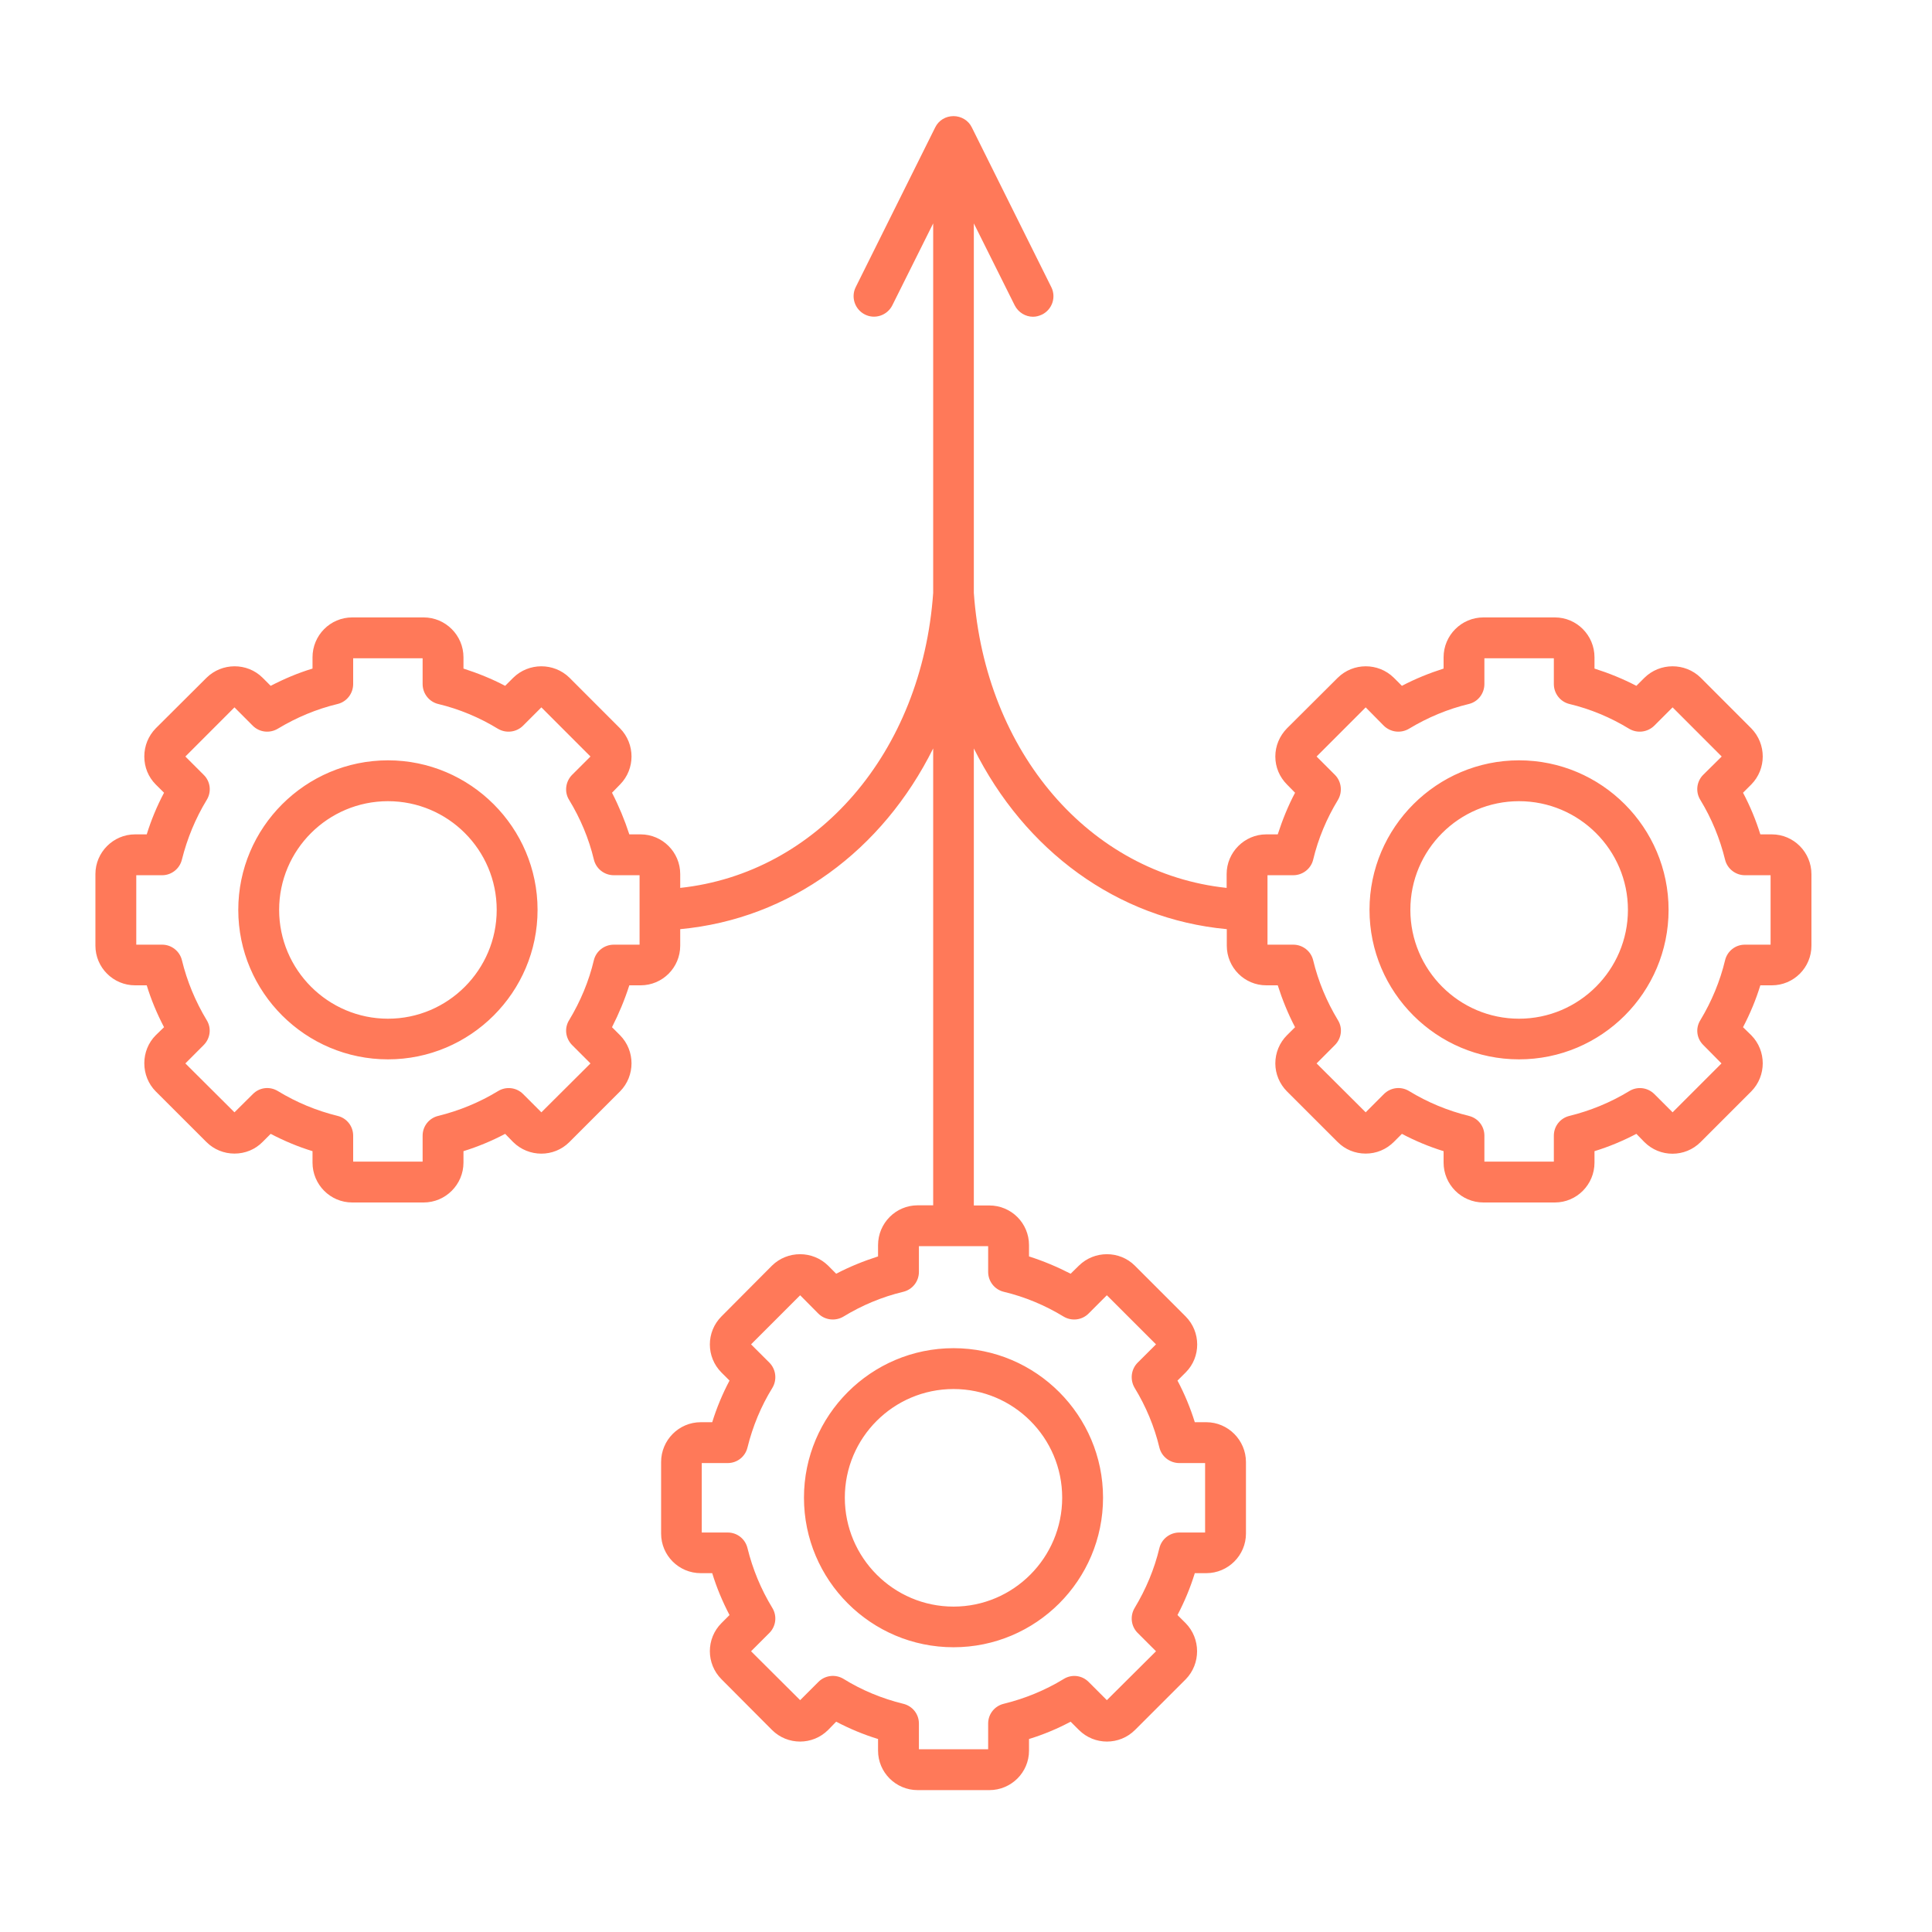 <svg xmlns="http://www.w3.org/2000/svg" xmlns:xlink="http://www.w3.org/1999/xlink" width="50" zoomAndPan="magnify" viewBox="0 0 37.5 37.5" height="50" preserveAspectRatio="xMidYMid meet" version="1.0"><defs><clipPath id="fd4cf213c6"><path d="M 1.852 2.246 L 35.156 2.246 L 35.156 34.812 L 1.852 34.812 Z M 1.852 2.246 " clip-rule="nonzero"/></clipPath></defs><g clip-path="url(#fd4cf213c6)"><path fill="#ff7959" d="M 7.531 14.758 C 5.93 14.758 4.625 16.062 4.625 17.66 C 4.625 19.262 5.93 20.562 7.531 20.562 C 9.129 20.562 10.434 19.262 10.434 17.66 C 10.434 16.062 9.129 14.758 7.531 14.758 Z M 7.531 19.773 C 6.367 19.773 5.418 18.824 5.418 17.66 C 5.418 16.496 6.367 15.551 7.531 15.551 C 8.695 15.551 9.641 16.496 9.641 17.66 C 9.641 18.824 8.695 19.773 7.531 19.773 Z M 15.605 29.07 C 15.605 30.672 16.906 31.973 18.508 31.973 C 20.109 31.973 21.41 30.672 21.41 29.07 C 21.41 27.473 20.109 26.168 18.508 26.168 C 16.906 26.168 15.605 27.473 15.605 29.07 Z M 20.617 29.07 C 20.617 30.234 19.672 31.184 18.508 31.184 C 17.344 31.184 16.398 30.234 16.398 29.07 C 16.398 27.906 17.344 26.961 18.508 26.961 C 19.672 26.961 20.617 27.906 20.617 29.07 Z M 34.391 16.195 L 34.168 16.195 C 34.082 15.918 33.969 15.645 33.832 15.387 L 33.992 15.227 C 34.289 14.926 34.289 14.441 33.992 14.137 L 33.008 13.152 C 32.707 12.859 32.219 12.859 31.918 13.156 L 31.762 13.312 C 31.5 13.176 31.23 13.066 30.949 12.977 L 30.949 12.758 C 30.949 12.332 30.605 11.984 30.18 11.984 L 28.793 11.984 C 28.367 11.984 28.02 12.332 28.02 12.758 L 28.02 12.977 C 27.742 13.066 27.469 13.176 27.211 13.312 L 27.051 13.152 C 26.75 12.859 26.266 12.859 25.965 13.156 L 24.98 14.137 C 24.836 14.285 24.754 14.477 24.754 14.684 C 24.754 14.891 24.836 15.082 24.98 15.227 L 25.137 15.387 C 25 15.645 24.891 15.918 24.801 16.195 L 24.578 16.195 C 24.156 16.195 23.809 16.543 23.809 16.965 L 23.809 17.234 C 21.156 16.953 19.121 14.609 18.902 11.508 L 18.902 4.336 L 19.695 5.926 C 19.766 6.066 19.906 6.148 20.051 6.148 C 20.109 6.148 20.168 6.133 20.227 6.105 C 20.422 6.008 20.504 5.77 20.406 5.574 L 18.863 2.473 C 18.797 2.336 18.656 2.254 18.508 2.254 C 18.355 2.254 18.219 2.336 18.152 2.473 L 16.609 5.574 C 16.512 5.77 16.594 6.008 16.789 6.105 C 16.984 6.203 17.223 6.121 17.32 5.926 L 18.113 4.336 L 18.113 11.508 C 17.895 14.609 15.859 16.949 13.203 17.234 L 13.203 16.965 C 13.203 16.543 12.859 16.195 12.434 16.195 L 12.215 16.195 C 12.125 15.918 12.012 15.645 11.879 15.387 L 12.035 15.227 C 12.332 14.926 12.332 14.441 12.035 14.137 L 11.051 13.152 C 10.75 12.859 10.262 12.859 9.961 13.156 L 9.805 13.312 C 9.547 13.176 9.273 13.066 8.996 12.977 L 8.996 12.758 C 8.996 12.332 8.648 11.984 8.223 11.984 L 6.836 11.984 C 6.41 11.984 6.066 12.332 6.066 12.758 L 6.066 12.977 C 5.785 13.062 5.516 13.176 5.254 13.312 L 5.094 13.152 C 4.797 12.859 4.309 12.859 4.008 13.156 L 3.023 14.137 C 2.879 14.285 2.801 14.477 2.801 14.684 C 2.801 14.891 2.879 15.082 3.023 15.227 L 3.184 15.387 C 3.047 15.645 2.934 15.918 2.848 16.195 L 2.621 16.195 C 2.199 16.195 1.852 16.543 1.852 16.965 L 1.852 18.355 C 1.852 18.781 2.199 19.125 2.621 19.125 L 2.848 19.125 C 2.934 19.406 3.047 19.676 3.184 19.938 L 3.023 20.094 C 2.879 20.238 2.801 20.434 2.801 20.637 C 2.801 20.844 2.879 21.039 3.023 21.184 L 4.008 22.168 C 4.152 22.312 4.348 22.391 4.551 22.391 C 4.758 22.391 4.953 22.312 5.098 22.164 L 5.254 22.008 C 5.516 22.145 5.785 22.258 6.066 22.344 L 6.066 22.566 C 6.066 22.992 6.41 23.34 6.836 23.34 L 8.223 23.34 C 8.648 23.34 8.996 22.992 8.996 22.566 L 8.996 22.344 C 9.273 22.258 9.547 22.145 9.805 22.008 L 9.961 22.168 C 10.262 22.465 10.75 22.469 11.051 22.168 L 12.035 21.184 C 12.332 20.883 12.332 20.395 12.035 20.094 L 11.879 19.938 C 12.012 19.676 12.125 19.406 12.215 19.125 L 12.434 19.125 C 12.859 19.125 13.203 18.781 13.203 18.355 L 13.203 18.035 C 15.34 17.836 17.129 16.504 18.113 14.527 L 18.113 23.395 L 17.812 23.395 C 17.387 23.395 17.043 23.742 17.043 24.168 L 17.043 24.387 C 16.762 24.477 16.492 24.586 16.23 24.723 L 16.074 24.566 C 15.773 24.27 15.285 24.27 14.984 24.566 L 14.004 25.551 C 13.703 25.852 13.703 26.34 14.004 26.641 L 14.16 26.797 C 14.023 27.055 13.91 27.328 13.824 27.605 L 13.602 27.605 C 13.176 27.605 12.832 27.953 12.832 28.379 L 12.832 29.766 C 12.832 30.191 13.176 30.535 13.602 30.535 L 13.824 30.535 C 13.91 30.816 14.023 31.086 14.16 31.348 L 14.004 31.504 C 13.703 31.805 13.703 32.293 14.004 32.594 L 14.984 33.578 C 15.285 33.879 15.773 33.879 16.074 33.578 L 16.23 33.418 C 16.492 33.555 16.762 33.668 17.043 33.754 L 17.043 33.98 C 17.043 34.402 17.387 34.746 17.812 34.746 L 19.203 34.746 C 19.629 34.746 19.973 34.402 19.973 33.98 L 19.973 33.754 C 20.254 33.668 20.523 33.555 20.781 33.418 L 20.941 33.578 C 21.242 33.879 21.73 33.879 22.031 33.578 L 23.016 32.594 C 23.309 32.293 23.309 31.805 23.012 31.504 L 22.855 31.348 C 22.992 31.086 23.105 30.816 23.191 30.535 L 23.414 30.535 C 23.836 30.535 24.184 30.191 24.184 29.766 L 24.184 28.379 C 24.184 27.953 23.836 27.605 23.414 27.605 L 23.191 27.605 C 23.105 27.328 22.992 27.055 22.855 26.797 L 23.016 26.637 C 23.312 26.34 23.312 25.852 23.012 25.551 L 22.027 24.566 C 21.73 24.27 21.242 24.27 20.941 24.566 L 20.781 24.723 C 20.523 24.59 20.254 24.477 19.973 24.387 L 19.973 24.168 C 19.973 23.742 19.629 23.398 19.203 23.398 L 18.902 23.398 L 18.902 14.527 C 19.887 16.504 21.676 17.836 23.812 18.035 L 23.812 18.355 C 23.812 18.781 24.156 19.125 24.578 19.125 L 24.801 19.125 C 24.891 19.406 25 19.676 25.137 19.938 L 24.98 20.094 C 24.836 20.238 24.754 20.434 24.754 20.641 C 24.754 20.844 24.836 21.039 24.98 21.184 L 25.965 22.168 C 26.109 22.312 26.301 22.391 26.508 22.391 C 26.715 22.391 26.906 22.312 27.055 22.164 L 27.211 22.008 C 27.469 22.145 27.742 22.258 28.02 22.344 L 28.02 22.566 C 28.02 22.992 28.367 23.34 28.793 23.34 L 30.18 23.34 C 30.605 23.34 30.949 22.992 30.949 22.566 L 30.949 22.344 C 31.23 22.258 31.5 22.145 31.762 22.008 L 31.918 22.168 C 32.219 22.469 32.707 22.469 33.008 22.168 L 33.992 21.184 C 34.289 20.883 34.289 20.395 33.992 20.094 L 33.832 19.938 C 33.969 19.676 34.082 19.406 34.168 19.125 L 34.391 19.125 C 34.816 19.125 35.16 18.781 35.16 18.355 L 35.16 16.969 C 35.16 16.543 34.816 16.195 34.391 16.195 Z M 12.414 18.336 L 11.914 18.336 C 11.73 18.336 11.57 18.461 11.527 18.637 C 11.43 19.047 11.266 19.438 11.047 19.801 C 10.949 19.957 10.977 20.156 11.105 20.285 L 11.461 20.641 L 10.508 21.59 L 10.152 21.234 C 10.023 21.105 9.82 21.082 9.664 21.18 C 9.305 21.398 8.914 21.559 8.504 21.66 C 8.328 21.703 8.203 21.859 8.203 22.043 L 8.203 22.547 L 6.855 22.547 L 6.855 22.043 C 6.855 21.859 6.73 21.703 6.555 21.66 C 6.145 21.559 5.754 21.398 5.391 21.176 C 5.234 21.082 5.035 21.105 4.906 21.238 L 4.551 21.59 L 3.598 20.641 L 3.953 20.285 C 4.082 20.156 4.109 19.957 4.012 19.801 C 3.793 19.438 3.629 19.043 3.531 18.637 C 3.488 18.461 3.328 18.336 3.148 18.336 L 2.645 18.336 L 2.645 16.988 L 3.148 16.988 C 3.328 16.988 3.488 16.863 3.531 16.684 C 3.633 16.277 3.793 15.887 4.012 15.527 C 4.109 15.371 4.086 15.168 3.953 15.039 L 3.598 14.684 L 4.551 13.73 L 4.906 14.086 C 5.035 14.215 5.234 14.238 5.391 14.145 C 5.754 13.926 6.145 13.762 6.555 13.664 C 6.73 13.621 6.855 13.461 6.855 13.277 L 6.855 12.777 L 8.203 12.777 L 8.203 13.277 C 8.203 13.461 8.328 13.621 8.504 13.664 C 8.914 13.762 9.305 13.926 9.664 14.145 C 9.82 14.238 10.023 14.215 10.152 14.086 L 10.508 13.73 L 11.461 14.684 L 11.105 15.039 C 10.977 15.168 10.949 15.371 11.047 15.527 C 11.266 15.887 11.43 16.277 11.527 16.684 C 11.57 16.863 11.73 16.988 11.914 16.988 L 12.414 16.988 Z M 19.18 24.188 L 19.18 24.688 C 19.18 24.871 19.305 25.031 19.484 25.074 C 19.895 25.172 20.285 25.336 20.645 25.555 C 20.801 25.648 21 25.625 21.129 25.496 L 21.484 25.141 L 22.438 26.094 L 22.082 26.449 C 21.953 26.578 21.93 26.781 22.023 26.938 C 22.242 27.297 22.406 27.688 22.504 28.098 C 22.547 28.273 22.707 28.398 22.891 28.398 L 23.391 28.398 L 23.391 29.746 L 22.891 29.746 C 22.707 29.746 22.547 29.871 22.504 30.047 C 22.406 30.457 22.242 30.848 22.023 31.211 C 21.93 31.367 21.953 31.566 22.082 31.695 L 22.438 32.051 L 21.484 33 L 21.129 32.645 C 21 32.516 20.801 32.492 20.645 32.59 C 20.285 32.809 19.895 32.969 19.484 33.07 C 19.305 33.113 19.18 33.27 19.18 33.453 L 19.18 33.953 L 17.836 33.953 L 17.836 33.453 C 17.836 33.27 17.711 33.113 17.531 33.07 C 17.121 32.969 16.73 32.809 16.371 32.586 C 16.215 32.492 16.012 32.516 15.883 32.648 L 15.531 33 L 14.578 32.051 L 14.934 31.695 C 15.062 31.566 15.086 31.367 14.992 31.211 C 14.77 30.848 14.609 30.457 14.508 30.047 C 14.465 29.871 14.309 29.746 14.125 29.746 L 13.621 29.746 L 13.621 28.398 L 14.125 28.398 C 14.309 28.398 14.465 28.273 14.508 28.098 C 14.609 27.688 14.77 27.297 14.992 26.938 C 15.086 26.781 15.062 26.578 14.934 26.449 L 14.578 26.094 L 15.531 25.141 L 15.883 25.496 C 16.012 25.625 16.215 25.648 16.371 25.555 C 16.73 25.336 17.121 25.172 17.531 25.074 C 17.711 25.031 17.836 24.871 17.836 24.688 L 17.836 24.188 M 34.367 18.336 L 33.867 18.336 C 33.684 18.336 33.527 18.461 33.484 18.637 C 33.387 19.043 33.223 19.438 33.004 19.801 C 32.906 19.957 32.93 20.156 33.062 20.285 L 33.414 20.641 L 32.465 21.59 L 32.109 21.234 C 31.977 21.105 31.777 21.082 31.621 21.18 C 31.262 21.398 30.871 21.559 30.461 21.66 C 30.285 21.703 30.16 21.859 30.16 22.043 L 30.16 22.547 L 28.812 22.547 L 28.812 22.043 C 28.812 21.859 28.688 21.703 28.512 21.66 C 28.102 21.559 27.711 21.398 27.348 21.176 C 27.191 21.082 26.992 21.105 26.859 21.238 L 26.508 21.59 L 25.555 20.641 L 25.91 20.285 C 26.039 20.156 26.066 19.957 25.969 19.801 C 25.75 19.438 25.586 19.047 25.488 18.637 C 25.445 18.461 25.285 18.336 25.102 18.336 L 24.602 18.336 L 24.602 16.988 L 25.102 16.988 C 25.285 16.988 25.445 16.863 25.488 16.688 C 25.586 16.277 25.75 15.887 25.969 15.527 C 26.062 15.371 26.039 15.168 25.91 15.039 L 25.555 14.684 L 26.508 13.73 L 26.859 14.086 C 26.992 14.215 27.191 14.238 27.348 14.145 C 27.711 13.926 28.102 13.762 28.512 13.664 C 28.688 13.621 28.812 13.461 28.812 13.277 L 28.812 12.777 L 30.16 12.777 L 30.16 13.277 C 30.16 13.461 30.285 13.621 30.461 13.664 C 30.871 13.762 31.262 13.926 31.621 14.145 C 31.777 14.238 31.977 14.215 32.109 14.086 L 32.465 13.73 L 33.418 14.684 L 33.059 15.039 C 32.93 15.168 32.906 15.371 33.004 15.527 C 33.223 15.887 33.383 16.277 33.484 16.688 C 33.527 16.863 33.688 16.988 33.867 16.988 L 34.367 16.988 Z M 29.484 14.758 C 27.887 14.758 26.582 16.062 26.582 17.66 C 26.582 19.262 27.887 20.562 29.484 20.562 C 31.086 20.562 32.387 19.262 32.387 17.66 C 32.387 16.062 31.086 14.758 29.484 14.758 Z M 29.484 19.773 C 28.32 19.773 27.375 18.824 27.375 17.66 C 27.375 16.496 28.32 15.551 29.484 15.551 C 30.648 15.551 31.598 16.496 31.598 17.66 C 31.598 18.824 30.648 19.773 29.484 19.773 Z M 29.484 19.773 " fill-opacity="1" fill-rule="nonzero"/></g></svg>